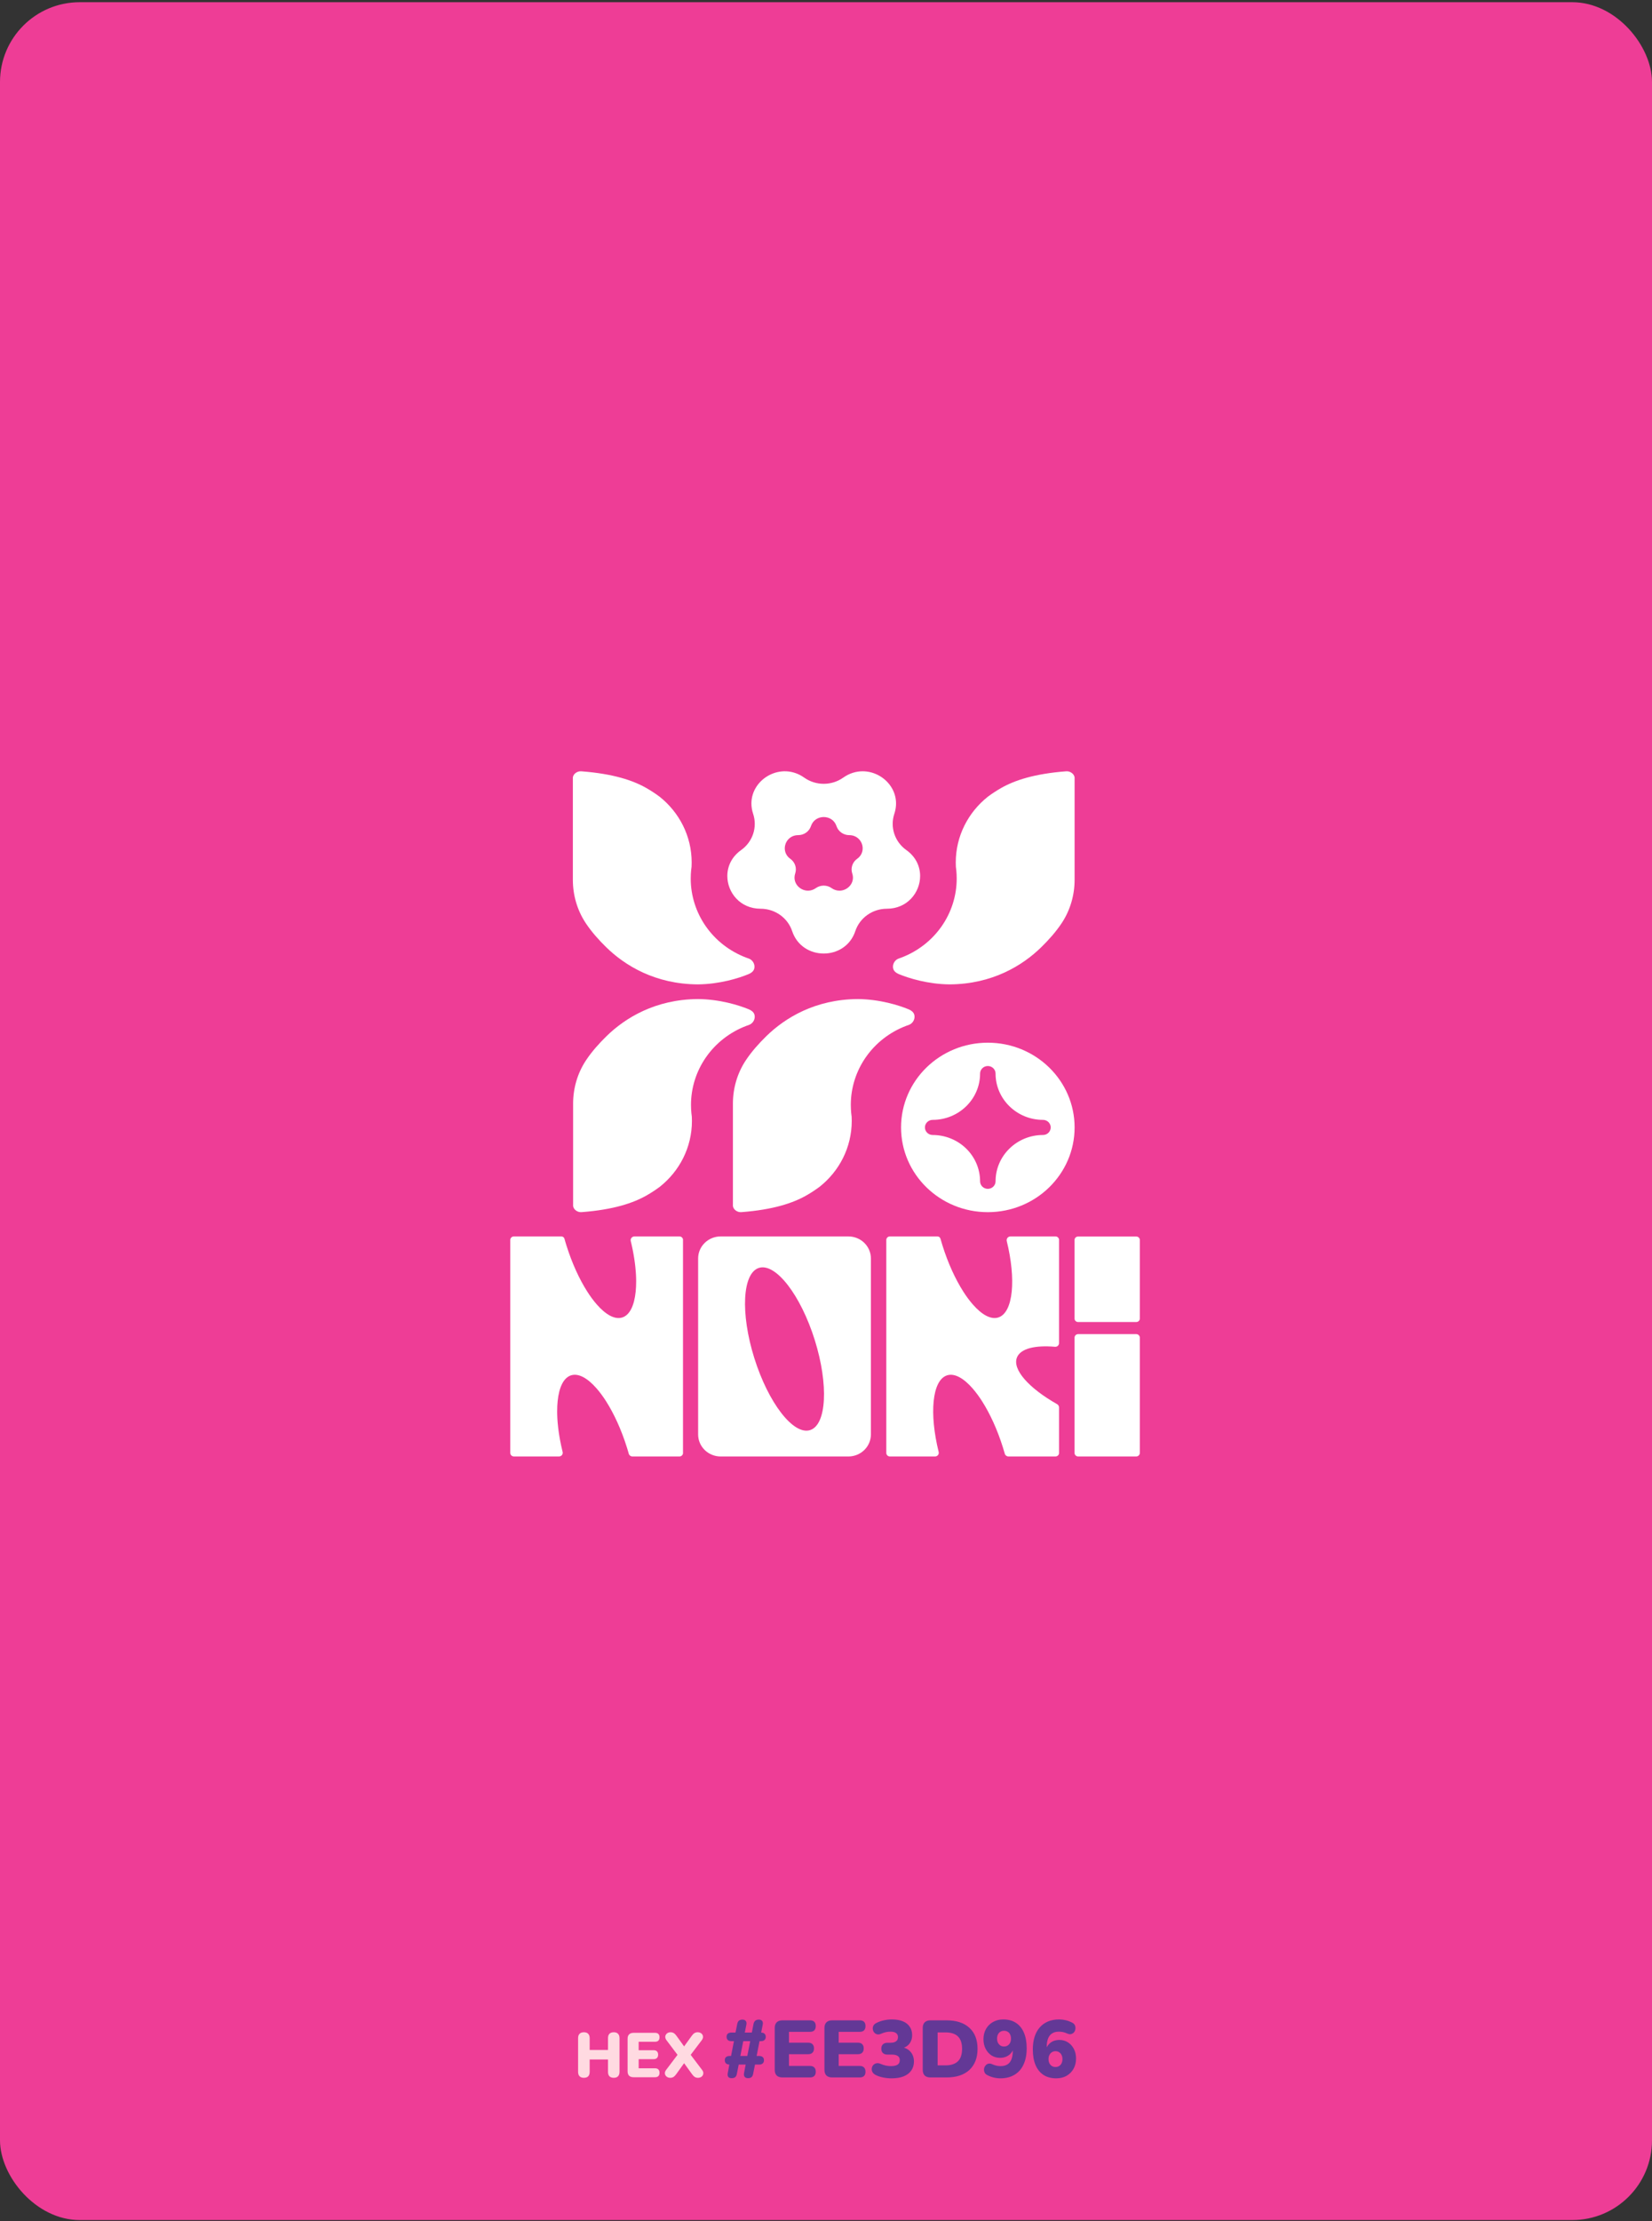 <svg xmlns="http://www.w3.org/2000/svg" width="518" height="696" viewBox="0 0 518 696" fill="none"><rect x="0" y="0" width="518" height="696" fill="#333333" stroke="none"/><rect y="0.693" width="518" height="695" rx="25" fill="#EE3D96"></rect><path d="M182.34 379.844C181.105 379.937 179.879 379.081 179.703 377.944C179.714 376.179 179.714 356.802 179.703 345.845C179.703 341.032 181.069 336.296 183.753 332.256C185.581 329.506 187.833 326.994 190.161 324.716C196.019 318.981 205.519 313.138 218.91 313.07C225.779 313.138 231.745 315.031 234.706 316.248C236.003 316.781 236.655 317.508 236.655 318.614C236.655 319.77 235.866 320.823 234.865 321.165C234.579 321.263 234.294 321.365 234.012 321.473C228.903 323.415 224.513 326.818 221.418 331.236C218.324 335.654 216.668 340.881 216.669 346.233C216.669 346.676 216.68 347.117 216.702 347.555C216.701 347.557 216.701 347.559 216.702 347.562C216.741 348.364 216.818 349.158 216.929 349.939C216.93 349.942 216.93 349.944 216.929 349.946C216.951 350.384 216.962 350.825 216.962 351.268C216.962 359.59 213.04 367.021 206.9 371.888C205.567 372.882 204.172 373.793 202.724 374.618C198.555 376.992 192.341 379.087 182.34 379.844Z" fill="white"></path><path d="M232.445 379.844C231.21 379.937 229.984 379.081 229.813 377.944C229.822 376.179 229.823 356.802 229.813 345.845C229.809 341.032 231.178 336.296 233.862 332.256C235.69 329.506 237.942 326.994 240.27 324.716C246.129 318.981 255.629 313.138 269.02 313.07C275.889 313.138 281.855 315.031 284.815 316.248C286.113 316.781 286.765 317.508 286.765 318.614C286.765 319.77 285.975 320.823 284.974 321.165C284.688 321.263 284.404 321.365 284.122 321.473C279.013 323.415 274.624 326.817 271.529 331.234C268.434 335.651 266.778 340.877 266.777 346.228C266.777 346.67 266.788 347.112 266.811 347.549C266.81 347.552 266.81 347.554 266.811 347.556C266.849 348.359 266.927 349.152 267.038 349.934C267.038 349.936 267.038 349.938 267.038 349.941C267.06 350.378 267.071 350.82 267.071 351.262C267.071 359.584 263.149 367.015 257.009 371.883C255.676 372.876 254.281 373.788 252.833 374.613C248.66 376.992 242.447 379.087 232.445 379.844Z" fill="white"></path><path d="M309.742 326.745C294.715 326.745 282.533 338.633 282.533 353.298C282.533 367.963 294.715 379.851 309.742 379.851C324.769 379.851 336.95 367.962 336.95 353.298C336.95 338.634 324.768 326.745 309.742 326.745ZM327.035 355.668C318.839 355.668 312.17 362.176 312.17 370.174C312.17 370.802 311.914 371.404 311.46 371.849C311.005 372.293 310.389 372.543 309.745 372.544H309.741C309.422 372.545 309.106 372.484 308.811 372.365C308.517 372.246 308.249 372.071 308.023 371.851C307.798 371.631 307.619 371.37 307.497 371.082C307.375 370.794 307.312 370.486 307.313 370.174C307.309 366.328 305.741 362.64 302.954 359.921C300.167 357.201 296.388 355.671 292.447 355.668C291.803 355.668 291.185 355.418 290.73 354.974C290.274 354.529 290.019 353.927 290.019 353.298C290.019 352.67 290.274 352.067 290.73 351.622C291.185 351.178 291.803 350.928 292.447 350.928C300.644 350.928 307.313 344.42 307.313 336.42C307.313 335.792 307.569 335.189 308.024 334.745C308.479 334.3 309.097 334.051 309.741 334.051C310.385 334.051 311.003 334.3 311.458 334.745C311.913 335.189 312.169 335.792 312.169 336.42V336.453C312.187 344.437 318.849 350.928 327.034 350.928C327.678 350.928 328.296 351.178 328.751 351.622C329.206 352.067 329.462 352.67 329.462 353.298C329.462 353.927 329.206 354.529 328.751 354.974C328.296 355.418 327.678 355.668 327.034 355.668H327.035Z" fill="white"></path><path d="M334.314 241.7C335.55 241.607 336.775 242.463 336.95 243.6C336.941 245.365 336.939 264.742 336.947 275.699C336.95 280.512 335.581 285.248 332.898 289.289C331.069 292.038 328.818 294.55 326.489 296.828C320.631 302.563 311.131 308.406 297.739 308.474C290.871 308.406 284.905 306.513 281.944 305.296C280.647 304.763 279.994 304.037 279.994 302.93C279.994 301.774 280.784 300.721 281.784 300.379C282.071 300.282 282.356 300.179 282.638 300.071C287.747 298.129 292.136 294.727 295.23 290.31C298.325 285.893 299.981 280.667 299.982 275.317C299.982 274.874 299.971 274.432 299.949 273.995C299.949 273.993 299.949 273.99 299.949 273.988C299.91 273.186 299.832 272.392 299.721 271.61C299.72 271.608 299.72 271.606 299.721 271.604C299.699 271.166 299.688 270.725 299.688 270.282C299.688 261.96 303.61 254.532 309.75 249.661C311.083 248.668 312.478 247.756 313.927 246.931C318.099 244.552 324.313 242.458 334.314 241.7Z" fill="white"></path><path d="M182.258 241.7C181.022 241.607 179.797 242.463 179.625 243.6C179.635 245.365 179.636 264.742 179.625 275.699C179.625 280.512 180.99 285.248 183.674 289.289C185.502 292.038 187.754 294.55 190.082 296.828C195.94 302.563 205.441 308.406 218.832 308.474C225.701 308.406 231.667 306.513 234.628 305.296C235.925 304.763 236.578 304.037 236.578 302.93C236.578 301.774 235.788 300.721 234.788 300.379C234.501 300.282 234.216 300.179 233.934 300.071C228.823 298.13 224.432 294.727 221.337 290.309C218.241 285.891 216.584 280.663 216.584 275.311C216.584 274.868 216.595 274.427 216.618 273.989C216.617 273.987 216.617 273.985 216.618 273.983C216.656 273.18 216.734 272.386 216.846 271.605C216.846 271.603 216.846 271.6 216.846 271.598C216.868 271.161 216.879 270.719 216.879 270.276C216.879 261.954 212.956 254.527 206.816 249.656C205.483 248.663 204.088 247.751 202.64 246.926C198.473 244.552 192.259 242.458 182.258 241.7Z" fill="white"></path><path d="M284.203 266.392C282.424 265.132 281.1 263.353 280.42 261.313C279.741 259.272 279.741 257.074 280.421 255.034C282.794 247.907 276.992 241.694 270.486 241.694C268.452 241.694 266.348 242.302 264.405 243.68C262.626 244.941 260.484 245.62 258.286 245.619C256.088 245.62 253.946 244.941 252.169 243.68C244.983 238.585 235.612 244.018 235.612 251.78C235.616 252.886 235.799 253.985 236.154 255.035C236.834 257.076 236.834 259.274 236.155 261.314C235.476 263.355 234.152 265.133 232.373 266.394C229.394 268.506 228.062 271.524 228.062 274.507C228.062 279.694 232.09 284.768 238.491 284.768C240.689 284.768 242.831 285.448 244.609 286.708C246.387 287.969 247.71 289.747 248.39 291.787C249.949 296.465 254.119 298.806 258.289 298.806C262.46 298.806 266.63 296.465 268.188 291.787C268.867 289.747 270.19 287.969 271.968 286.708C273.746 285.447 275.888 284.768 278.086 284.768C284.487 284.768 288.514 279.692 288.514 274.507C288.51 271.523 287.18 268.504 284.203 266.392ZM268.759 269.127C268.04 269.636 267.505 270.355 267.231 271.179C266.956 272.003 266.956 272.891 267.23 273.716C268.189 276.597 265.845 279.107 263.216 279.107C262.33 279.103 261.469 278.821 260.759 278.304C260.04 277.795 259.174 277.521 258.286 277.521C257.398 277.521 256.532 277.795 255.814 278.304C252.91 280.364 249.123 278.169 249.123 275.031C249.125 274.584 249.199 274.14 249.342 273.716C249.618 272.892 249.619 272.004 249.345 271.179C249.071 270.355 248.536 269.636 247.818 269.127C246.614 268.274 246.077 267.054 246.077 265.848C246.077 263.752 247.703 261.702 250.29 261.702C251.178 261.702 252.042 261.427 252.76 260.918C253.478 260.408 254.013 259.69 254.287 258.866C254.916 256.973 256.601 256.031 258.287 256.031C259.972 256.031 261.658 256.977 262.287 258.866C262.561 259.691 263.096 260.41 263.815 260.92C264.533 261.431 265.399 261.705 266.288 261.706C268.874 261.706 270.501 263.756 270.501 265.851C270.497 267.054 269.961 268.274 268.759 269.127Z" fill="white"></path><path d="M218.904 394.353V449.51C218.904 450.416 219.087 451.314 219.443 452.151C219.798 452.988 220.319 453.749 220.976 454.39C221.633 455.031 222.412 455.539 223.27 455.886C224.128 456.233 225.048 456.412 225.977 456.412H266.006C267.882 456.412 269.681 455.685 271.008 454.39C272.334 453.096 273.079 451.34 273.079 449.51V394.353C273.079 392.523 272.334 390.767 271.008 389.473C269.681 388.178 267.882 387.451 266.006 387.451H225.977C225.048 387.451 224.128 387.63 223.27 387.977C222.412 388.323 221.633 388.832 220.976 389.473C220.319 390.114 219.798 390.875 219.443 391.712C219.087 392.549 218.904 393.447 218.904 394.353ZM253.959 448.164C248.723 449.725 240.915 439.604 236.512 425.557C232.109 411.511 232.789 398.859 238.024 397.297C243.259 395.735 251.07 405.855 255.471 419.901C259.871 433.947 259.194 446.6 253.959 448.161V448.164Z" fill="white"></path><path d="M214.163 388.404V455.459C214.124 455.724 213.988 455.966 213.781 456.14C213.574 456.315 213.309 456.412 213.035 456.412H198.328C198.06 456.412 197.799 456.326 197.586 456.167C197.373 456.008 197.22 455.785 197.15 455.533C197.104 455.37 197.057 455.208 197.011 455.044C196.972 454.909 196.933 454.774 196.893 454.638C196.881 454.598 196.869 454.558 196.857 454.517C196.819 454.392 196.782 454.267 196.743 454.141C196.685 453.95 196.626 453.759 196.567 453.568C194.811 447.963 192.512 442.984 190.05 439.122C189.165 437.715 188.174 436.374 187.087 435.11C184.273 431.879 181.443 430.273 179.12 430.966C176.729 431.679 175.289 434.707 174.849 439.124C174.753 440.091 174.704 441.125 174.705 442.215C174.705 442.342 174.705 442.469 174.705 442.598C174.705 442.826 174.711 443.057 174.719 443.29C174.719 443.369 174.723 443.448 174.726 443.529L174.732 443.701C174.732 443.768 174.737 443.842 174.741 443.913C174.741 443.997 174.748 444.081 174.752 444.165V444.208C174.757 444.303 174.762 444.399 174.767 444.495C174.767 444.557 174.774 444.619 174.778 444.682C174.778 444.735 174.784 444.788 174.788 444.841C174.794 444.935 174.8 445.029 174.807 445.123C174.814 445.23 174.823 445.337 174.831 445.444L174.85 445.681C174.855 445.748 174.861 445.816 174.867 445.884C174.906 446.33 174.952 446.783 175.005 447.242C175.016 447.335 175.027 447.429 175.038 447.523C175.044 447.571 175.05 447.619 175.056 447.668C175.067 447.761 175.078 447.854 175.091 447.947C175.097 447.995 175.102 448.043 175.109 448.091C175.121 448.186 175.134 448.281 175.147 448.376C175.161 448.484 175.177 448.591 175.192 448.7C175.206 448.798 175.219 448.895 175.234 448.994C175.244 449.068 175.255 449.141 175.267 449.215C175.281 449.309 175.296 449.404 175.31 449.499C175.33 449.625 175.35 449.752 175.371 449.879C175.393 450.017 175.416 450.155 175.44 450.293C175.484 450.555 175.53 450.818 175.578 451.081C175.607 451.243 175.638 451.404 175.668 451.566C175.695 451.701 175.721 451.837 175.748 451.972C175.776 452.113 175.805 452.255 175.834 452.397C175.863 452.539 175.892 452.682 175.923 452.825C175.944 452.923 175.965 453.021 175.986 453.119C176.008 453.217 176.03 453.322 176.056 453.425C176.082 453.541 176.108 453.658 176.134 453.774C176.16 453.891 176.187 454.006 176.214 454.12C176.246 454.261 176.283 454.403 176.313 454.545C176.318 454.561 176.322 454.578 176.326 454.595C176.358 454.727 176.39 454.859 176.423 454.992V455.002C176.463 455.17 176.464 455.344 176.425 455.512C176.387 455.68 176.31 455.837 176.201 455.972C176.091 456.107 175.952 456.216 175.793 456.291C175.634 456.366 175.46 456.405 175.284 456.405H161.139C160.838 456.405 160.549 456.288 160.335 456.081C160.122 455.874 160.001 455.592 160 455.298V388.561C160 388.266 160.12 387.983 160.334 387.775C160.547 387.566 160.837 387.449 161.139 387.449H176.022C176.238 387.449 176.448 387.517 176.62 387.643C176.793 387.77 176.919 387.947 176.979 388.149L176.984 388.166C177.023 388.306 177.063 388.447 177.104 388.588C177.128 388.673 177.153 388.759 177.178 388.845L177.286 389.212C177.338 389.388 177.391 389.563 177.445 389.738C177.498 389.914 177.553 390.089 177.607 390.266C179.364 395.87 181.662 400.85 184.124 404.712C185.009 406.119 186 407.461 187.087 408.727C189.901 411.956 192.731 413.563 195.054 412.87C197.446 412.157 198.887 409.129 199.326 404.712C199.422 403.745 199.471 402.713 199.471 401.624C199.471 401.496 199.471 401.368 199.471 401.238C199.471 401.108 199.467 400.978 199.464 400.847C199.462 400.716 199.459 400.602 199.455 400.479C199.455 400.369 199.448 400.26 199.444 400.149L199.436 399.94C199.436 399.882 199.431 399.823 199.428 399.765C199.424 399.667 199.419 399.57 199.413 399.472C199.408 399.374 199.403 399.274 199.396 399.174C199.39 399.075 199.385 398.986 199.378 398.891L199.372 398.801C199.365 398.692 199.357 398.584 199.349 398.474C199.317 398.054 199.279 397.628 199.235 397.196C199.227 397.117 199.219 397.038 199.21 396.959C199.203 396.889 199.196 396.818 199.187 396.748C199.167 396.563 199.145 396.376 199.122 396.188C199.108 396.071 199.093 395.952 199.078 395.833C199.059 395.686 199.04 395.539 199.019 395.391C199.001 395.256 198.982 395.118 198.961 394.978C198.961 394.958 198.955 394.937 198.952 394.916C198.941 394.836 198.929 394.755 198.916 394.674C198.904 394.593 198.889 394.495 198.876 394.403C198.858 394.284 198.838 394.164 198.819 394.044C198.775 393.77 198.729 393.494 198.68 393.217C198.642 392.996 198.602 392.774 198.56 392.551C198.54 392.439 198.518 392.326 198.496 392.213C198.496 392.207 198.496 392.202 198.496 392.196C198.47 392.061 198.444 391.924 198.416 391.786C198.409 391.748 198.4 391.708 198.392 391.669C198.367 391.538 198.34 391.407 198.312 391.276C198.287 391.159 198.263 391.042 198.237 390.925C198.217 390.83 198.197 390.734 198.176 390.639C198.148 390.51 198.12 390.382 198.091 390.252C198.044 390.048 197.998 389.842 197.952 389.636C197.93 389.54 197.907 389.443 197.883 389.346C197.848 389.202 197.814 389.057 197.777 388.912C197.777 388.908 197.777 388.904 197.777 388.9C197.736 388.727 197.736 388.547 197.776 388.373C197.816 388.2 197.895 388.037 198.008 387.898C198.122 387.759 198.265 387.646 198.429 387.568C198.593 387.491 198.773 387.45 198.955 387.45H213.035C213.309 387.45 213.574 387.546 213.781 387.722C213.988 387.897 214.124 388.139 214.163 388.404Z" fill="white"></path><path d="M318.892 425.343C317.321 429.138 322.619 435.003 331.46 440.014C331.645 440.118 331.799 440.269 331.906 440.449C332.013 440.63 332.069 440.835 332.069 441.044V455.458C332.03 455.723 331.894 455.965 331.687 456.14C331.48 456.315 331.215 456.411 330.941 456.411H316.234C315.966 456.411 315.705 456.325 315.493 456.166C315.28 456.007 315.126 455.784 315.056 455.532C314.871 454.881 314.676 454.227 314.471 453.571C312.716 447.967 310.417 442.987 307.955 439.126C307.069 437.718 306.079 436.376 304.992 435.111C302.177 431.881 299.348 430.274 297.025 430.967C294.634 431.681 293.194 434.708 292.754 439.126C292.329 443.396 292.838 448.965 294.328 454.998C294.37 455.166 294.372 455.341 294.335 455.51C294.297 455.679 294.221 455.838 294.111 455.974C294.002 456.11 293.862 456.22 293.703 456.296C293.544 456.371 293.369 456.411 293.192 456.411H279.045C278.743 456.411 278.453 456.294 278.24 456.085C278.026 455.877 277.906 455.594 277.906 455.3V388.561C277.906 388.266 278.026 387.983 278.24 387.775C278.453 387.566 278.743 387.449 279.045 387.449H293.929C294.147 387.449 294.36 387.519 294.534 387.649C294.707 387.778 294.833 387.96 294.89 388.166C295.085 388.861 295.293 389.561 295.514 390.266C297.27 395.87 299.569 400.85 302.031 404.712C302.917 406.119 303.908 407.462 304.997 408.727C307.811 411.956 310.641 413.563 312.964 412.87C315.355 412.157 316.796 409.129 317.236 404.712C317.66 400.459 317.155 394.916 315.679 388.911C315.636 388.737 315.634 388.556 315.673 388.381C315.712 388.206 315.791 388.042 315.904 387.901C316.018 387.761 316.162 387.647 316.327 387.568C316.492 387.49 316.673 387.449 316.857 387.449H330.941C331.215 387.449 331.48 387.545 331.687 387.72C331.894 387.895 332.03 388.137 332.069 388.402V420.902C332.069 421.059 332.036 421.216 331.971 421.36C331.905 421.504 331.81 421.634 331.691 421.74C331.572 421.847 331.431 421.928 331.278 421.978C331.125 422.029 330.962 422.048 330.801 422.033C324.582 421.495 320.037 422.579 318.892 425.343Z" fill="white"></path><path d="M356.297 387.483H338.037C337.427 387.483 336.932 387.966 336.932 388.562V413.197C336.932 413.793 337.427 414.276 338.037 414.276H356.297C356.908 414.276 357.403 413.793 357.403 413.197V388.562C357.403 387.966 356.908 387.483 356.297 387.483Z" fill="white"></path><path d="M356.259 418.062H338.076C337.444 418.062 336.932 418.562 336.932 419.179V455.293C336.932 455.91 337.444 456.41 338.076 456.41H356.259C356.891 456.41 357.403 455.91 357.403 455.293V419.179C357.403 418.562 356.891 418.062 356.259 418.062Z" fill="white"></path><path d="M183.08 651.114C182.501 651.114 182.054 650.956 181.738 650.64C181.422 650.311 181.264 649.85 181.264 649.258V638.694C181.264 638.089 181.422 637.628 181.738 637.312C182.054 636.996 182.501 636.838 183.08 636.838C183.673 636.838 184.12 636.996 184.423 637.312C184.739 637.628 184.897 638.089 184.897 638.694V642.387H190.643V638.694C190.643 638.089 190.794 637.628 191.097 637.312C191.413 636.996 191.867 636.838 192.459 636.838C193.039 636.838 193.48 636.996 193.782 637.312C194.098 637.628 194.256 638.089 194.256 638.694V649.258C194.256 649.85 194.098 650.311 193.782 650.64C193.48 650.956 193.039 651.114 192.459 651.114C191.867 651.114 191.413 650.956 191.097 650.64C190.794 650.311 190.643 649.85 190.643 649.258V645.368H184.897V649.258C184.897 649.85 184.745 650.311 184.443 650.64C184.14 650.956 183.686 651.114 183.08 651.114ZM198.682 650.936C198.063 650.936 197.589 650.778 197.26 650.462C196.944 650.133 196.786 649.666 196.786 649.06V638.892C196.786 638.286 196.944 637.825 197.26 637.509C197.589 637.18 198.063 637.016 198.682 637.016H205.375C205.849 637.016 206.205 637.134 206.442 637.371C206.679 637.608 206.797 637.95 206.797 638.398C206.797 638.859 206.679 639.214 206.442 639.464C206.205 639.701 205.849 639.82 205.375 639.82H200.261V642.466H204.941C205.402 642.466 205.751 642.584 205.988 642.821C206.238 643.058 206.363 643.407 206.363 643.867C206.363 644.328 206.238 644.677 205.988 644.914C205.751 645.151 205.402 645.269 204.941 645.269H200.261V648.132H205.375C205.849 648.132 206.205 648.257 206.442 648.508C206.679 648.745 206.797 649.087 206.797 649.534C206.797 649.995 206.679 650.344 206.442 650.581C206.205 650.818 205.849 650.936 205.375 650.936H198.682ZM210.16 651.114C209.699 651.114 209.317 650.989 209.015 650.739C208.712 650.489 208.534 650.173 208.481 649.791C208.442 649.409 208.574 649.021 208.876 648.626L213.062 643.097V644.736L208.995 639.346C208.692 638.938 208.56 638.543 208.6 638.161C208.653 637.779 208.83 637.463 209.133 637.213C209.436 636.963 209.818 636.838 210.278 636.838C210.66 636.838 210.996 636.93 211.285 637.115C211.575 637.299 211.865 637.595 212.154 638.003L215.096 642.09H213.911L216.873 638.003C217.163 637.582 217.452 637.286 217.742 637.115C218.032 636.93 218.367 636.838 218.749 636.838C219.223 636.838 219.611 636.963 219.914 637.213C220.217 637.45 220.388 637.76 220.427 638.141C220.48 638.523 220.348 638.924 220.033 639.346L215.945 644.736V643.097L220.131 648.626C220.447 649.021 220.579 649.409 220.526 649.791C220.487 650.173 220.316 650.489 220.013 650.739C219.71 650.989 219.322 651.114 218.848 651.114C218.479 651.114 218.15 651.028 217.861 650.857C217.571 650.673 217.275 650.37 216.972 649.949L213.931 645.743H215.076L212.055 649.949C211.753 650.37 211.456 650.673 211.167 650.857C210.877 651.028 210.542 651.114 210.16 651.114Z" fill="#FFDAE1"></path><path d="M229.423 651.228C228.899 651.228 228.535 651.085 228.332 650.797C228.146 650.492 228.103 650.086 228.205 649.578L228.738 646.71L230.185 646.963H228.763C228.459 646.963 228.188 646.913 227.951 646.811C227.731 646.71 227.562 646.557 227.443 646.354C227.325 646.134 227.265 645.88 227.265 645.593C227.265 645.169 227.392 644.848 227.646 644.628C227.917 644.391 228.289 644.272 228.763 644.272H230.693L229.169 644.552L230.185 639.373L231.175 639.627H229.347C229.026 639.627 228.746 639.576 228.509 639.474C228.289 639.373 228.12 639.22 228.002 639.017C227.883 638.797 227.824 638.552 227.824 638.281C227.824 637.841 227.951 637.511 228.205 637.291C228.476 637.054 228.856 636.936 229.347 636.936H231.708L230.566 637.215L231.175 634.219C231.26 633.762 231.437 633.424 231.708 633.204C231.996 632.984 232.36 632.874 232.8 632.874C233.274 632.874 233.621 633.018 233.841 633.305C234.078 633.593 234.137 633.999 234.018 634.524L233.536 636.936H235.745L236.278 634.219C236.379 633.762 236.566 633.424 236.836 633.204C237.124 632.984 237.488 632.874 237.928 632.874C238.419 632.874 238.774 633.018 238.994 633.305C239.214 633.593 239.265 633.999 239.147 634.524L238.613 637.215L237.623 636.936H238.613C238.935 636.936 239.206 636.986 239.426 637.088C239.646 637.189 239.815 637.342 239.934 637.545C240.052 637.731 240.111 637.976 240.111 638.281C240.111 638.704 239.976 639.034 239.705 639.271C239.451 639.508 239.087 639.627 238.613 639.627H237.09L238.207 639.373L237.192 644.552L236.176 644.272H238.03C238.368 644.272 238.647 644.323 238.867 644.425C239.087 644.526 239.257 644.679 239.375 644.882C239.493 645.068 239.553 645.305 239.553 645.593C239.553 646.033 239.417 646.371 239.147 646.608C238.893 646.845 238.52 646.963 238.03 646.963H235.669L236.786 646.71L236.151 649.883C236.066 650.357 235.889 650.704 235.618 650.924C235.347 651.127 234.992 651.228 234.552 651.228C234.061 651.228 233.705 651.085 233.485 650.797C233.265 650.509 233.206 650.103 233.308 649.578L233.815 646.963H231.632L231.048 649.883C230.963 650.357 230.786 650.704 230.515 650.924C230.244 651.127 229.88 651.228 229.423 651.228ZM232.14 644.272H234.323L235.237 639.627H233.054L232.14 644.272ZM245.356 651C244.561 651 243.952 650.797 243.529 650.391C243.122 649.968 242.919 649.367 242.919 648.588V635.514C242.919 634.735 243.122 634.143 243.529 633.737C243.952 633.314 244.561 633.102 245.356 633.102H253.963C254.572 633.102 255.029 633.254 255.333 633.559C255.638 633.864 255.79 634.304 255.79 634.879C255.79 635.472 255.638 635.929 255.333 636.25C255.029 636.555 254.572 636.707 253.963 636.707H247.387V640.109H253.404C253.996 640.109 254.445 640.261 254.75 640.566C255.071 640.871 255.232 641.319 255.232 641.911C255.232 642.504 255.071 642.952 254.75 643.257C254.445 643.562 253.996 643.714 253.404 643.714H247.387V647.395H253.963C254.572 647.395 255.029 647.556 255.333 647.877C255.638 648.182 255.79 648.622 255.79 649.197C255.79 649.79 255.638 650.238 255.333 650.543C255.029 650.848 254.572 651 253.963 651H245.356ZM260.951 651C260.155 651 259.546 650.797 259.123 650.391C258.716 649.968 258.513 649.367 258.513 648.588V635.514C258.513 634.735 258.716 634.143 259.123 633.737C259.546 633.314 260.155 633.102 260.951 633.102H269.557C270.166 633.102 270.623 633.254 270.928 633.559C271.232 633.864 271.385 634.304 271.385 634.879C271.385 635.472 271.232 635.929 270.928 636.25C270.623 636.555 270.166 636.707 269.557 636.707H262.982V640.109H268.998C269.591 640.109 270.039 640.261 270.344 640.566C270.665 640.871 270.826 641.319 270.826 641.911C270.826 642.504 270.665 642.952 270.344 643.257C270.039 643.562 269.591 643.714 268.998 643.714H262.982V647.395H269.557C270.166 647.395 270.623 647.556 270.928 647.877C271.232 648.182 271.385 648.622 271.385 649.197C271.385 649.79 271.232 650.238 270.928 650.543C270.623 650.848 270.166 651 269.557 651H260.951ZM279.566 651.279C278.703 651.279 277.839 651.195 276.976 651.025C276.113 650.856 275.368 650.619 274.742 650.314C274.201 650.061 273.82 649.748 273.6 649.375C273.397 649.003 273.312 648.622 273.346 648.233C273.38 647.843 273.515 647.497 273.752 647.192C274.006 646.887 274.328 646.684 274.717 646.583C275.123 646.464 275.58 646.515 276.088 646.735C276.714 647.006 277.289 647.192 277.814 647.293C278.339 647.395 278.863 647.446 279.388 647.446C279.997 647.446 280.505 647.378 280.911 647.243C281.317 647.107 281.622 646.904 281.825 646.633C282.028 646.346 282.13 645.99 282.13 645.567C282.13 644.975 281.918 644.543 281.495 644.272C281.089 643.985 280.488 643.841 279.693 643.841H278.322C277.679 643.841 277.188 643.68 276.849 643.358C276.511 643.037 276.342 642.58 276.342 641.988C276.342 641.395 276.511 640.938 276.849 640.617C277.188 640.295 277.679 640.134 278.322 640.134H279.236C279.727 640.134 280.141 640.067 280.48 639.931C280.835 639.796 281.106 639.601 281.292 639.347C281.478 639.077 281.571 638.747 281.571 638.357C281.571 637.799 281.368 637.376 280.962 637.088C280.573 636.8 279.989 636.656 279.21 636.656C278.736 636.656 278.254 636.707 277.763 636.809C277.272 636.91 276.748 637.088 276.189 637.342C275.749 637.528 275.343 637.57 274.971 637.469C274.615 637.367 274.319 637.173 274.082 636.885C273.862 636.58 273.727 636.25 273.676 635.895C273.625 635.522 273.684 635.158 273.854 634.803C274.023 634.448 274.344 634.151 274.818 633.915C275.529 633.559 276.299 633.288 277.129 633.102C277.975 632.916 278.821 632.823 279.667 632.823C281.004 632.823 282.147 633.018 283.095 633.407C284.042 633.796 284.762 634.363 285.252 635.108C285.76 635.835 286.014 636.716 286.014 637.748C286.014 638.425 285.887 639.051 285.633 639.627C285.379 640.202 285.007 640.684 284.516 641.074C284.025 641.446 283.45 641.717 282.79 641.886V641.531C283.975 641.717 284.897 642.216 285.557 643.028C286.234 643.824 286.573 644.822 286.573 646.024C286.573 647.107 286.293 648.047 285.735 648.842C285.176 649.638 284.372 650.247 283.323 650.67C282.274 651.076 281.021 651.279 279.566 651.279ZM291.767 651C290.971 651 290.362 650.797 289.939 650.391C289.533 649.968 289.33 649.367 289.33 648.588V635.514C289.33 634.735 289.533 634.143 289.939 633.737C290.362 633.314 290.971 633.102 291.767 633.102H296.743C299.857 633.102 302.26 633.881 303.953 635.438C305.662 636.995 306.517 639.195 306.517 642.038C306.517 643.46 306.297 644.729 305.857 645.846C305.417 646.946 304.782 647.886 303.953 648.664C303.123 649.426 302.099 650.01 300.881 650.416C299.679 650.805 298.3 651 296.743 651H291.767ZM294.001 647.217H296.438C297.335 647.217 298.105 647.107 298.748 646.887C299.408 646.667 299.95 646.346 300.373 645.923C300.813 645.499 301.135 644.966 301.338 644.323C301.558 643.68 301.668 642.918 301.668 642.038C301.668 640.278 301.236 638.983 300.373 638.154C299.51 637.308 298.198 636.885 296.438 636.885H294.001V647.217ZM313.705 651.279C313.011 651.279 312.308 651.195 311.597 651.025C310.887 650.856 310.21 650.602 309.567 650.264C309.16 650.061 308.881 649.79 308.729 649.451C308.576 649.096 308.517 648.732 308.551 648.36C308.602 647.97 308.737 647.632 308.957 647.344C309.177 647.04 309.465 646.828 309.82 646.71C310.193 646.591 310.607 646.633 311.064 646.836C311.572 647.073 312.046 647.234 312.486 647.319C312.926 647.403 313.349 647.446 313.755 647.446C314.602 647.446 315.304 647.277 315.862 646.938C316.438 646.583 316.861 646.058 317.132 645.364C317.42 644.653 317.563 643.773 317.563 642.724V641.404H317.944C317.809 642.115 317.53 642.732 317.106 643.257C316.7 643.782 316.193 644.179 315.583 644.45C314.991 644.721 314.322 644.856 313.578 644.856C312.596 644.856 311.707 644.611 310.912 644.12C310.134 643.612 309.516 642.918 309.059 642.038C308.602 641.141 308.373 640.143 308.373 639.043C308.373 637.824 308.636 636.749 309.16 635.819C309.685 634.888 310.413 634.16 311.344 633.635C312.291 633.094 313.366 632.823 314.568 632.823C316.142 632.823 317.47 633.178 318.554 633.889C319.654 634.6 320.491 635.632 321.067 636.986C321.642 638.323 321.93 639.957 321.93 641.886C321.93 643.358 321.744 644.679 321.371 645.846C320.999 647.014 320.458 648.004 319.747 648.817C319.036 649.612 318.173 650.221 317.157 650.645C316.142 651.068 314.991 651.279 313.705 651.279ZM314.822 641.302C315.262 641.302 315.642 641.201 315.964 640.997C316.303 640.777 316.556 640.49 316.726 640.134C316.912 639.762 317.005 639.33 317.005 638.84C317.005 638.332 316.912 637.892 316.726 637.519C316.556 637.147 316.303 636.868 315.964 636.682C315.642 636.479 315.262 636.377 314.822 636.377C314.382 636.377 314.001 636.479 313.679 636.682C313.358 636.868 313.104 637.147 312.918 637.519C312.731 637.892 312.638 638.332 312.638 638.84C312.638 639.33 312.731 639.762 312.918 640.134C313.104 640.49 313.358 640.777 313.679 640.997C314.001 641.201 314.382 641.302 314.822 641.302ZM331.212 651.279C329.638 651.279 328.301 650.924 327.201 650.213C326.117 649.502 325.288 648.478 324.713 647.141C324.137 645.787 323.849 644.145 323.849 642.216C323.849 640.744 324.036 639.423 324.408 638.256C324.78 637.088 325.322 636.106 326.033 635.311C326.744 634.498 327.607 633.881 328.622 633.458C329.638 633.034 330.789 632.823 332.075 632.823C332.769 632.823 333.471 632.908 334.182 633.077C334.893 633.246 335.57 633.5 336.213 633.838C336.619 634.041 336.898 634.321 337.051 634.676C337.203 635.015 337.254 635.379 337.203 635.768C337.169 636.14 337.042 636.479 336.822 636.783C336.602 637.071 336.306 637.274 335.934 637.393C335.578 637.511 335.172 637.469 334.715 637.266C334.207 637.029 333.733 636.868 333.293 636.783C332.853 636.699 332.43 636.656 332.024 636.656C331.178 636.656 330.475 636.834 329.917 637.189C329.358 637.528 328.935 638.053 328.648 638.763C328.36 639.457 328.216 640.329 328.216 641.378V642.698H327.835C327.988 641.971 328.267 641.353 328.673 640.845C329.079 640.32 329.578 639.923 330.171 639.652C330.78 639.381 331.457 639.246 332.202 639.246C333.2 639.246 334.089 639.5 334.867 640.007C335.646 640.498 336.264 641.184 336.721 642.064C337.178 642.944 337.406 643.942 337.406 645.059C337.406 646.278 337.144 647.353 336.619 648.284C336.094 649.214 335.367 649.951 334.436 650.492C333.505 651.017 332.43 651.279 331.212 651.279ZM330.958 647.725C331.398 647.725 331.779 647.623 332.1 647.42C332.439 647.217 332.693 646.93 332.862 646.557C333.048 646.185 333.141 645.753 333.141 645.262C333.141 644.755 333.048 644.323 332.862 643.968C332.693 643.595 332.439 643.308 332.1 643.105C331.779 642.885 331.398 642.775 330.958 642.775C330.535 642.775 330.154 642.885 329.815 643.105C329.494 643.308 329.24 643.595 329.054 643.968C328.868 644.323 328.775 644.755 328.775 645.262C328.775 645.753 328.868 646.185 329.054 646.557C329.24 646.93 329.494 647.217 329.815 647.42C330.154 647.623 330.535 647.725 330.958 647.725Z" fill="#633896"></path></svg>
